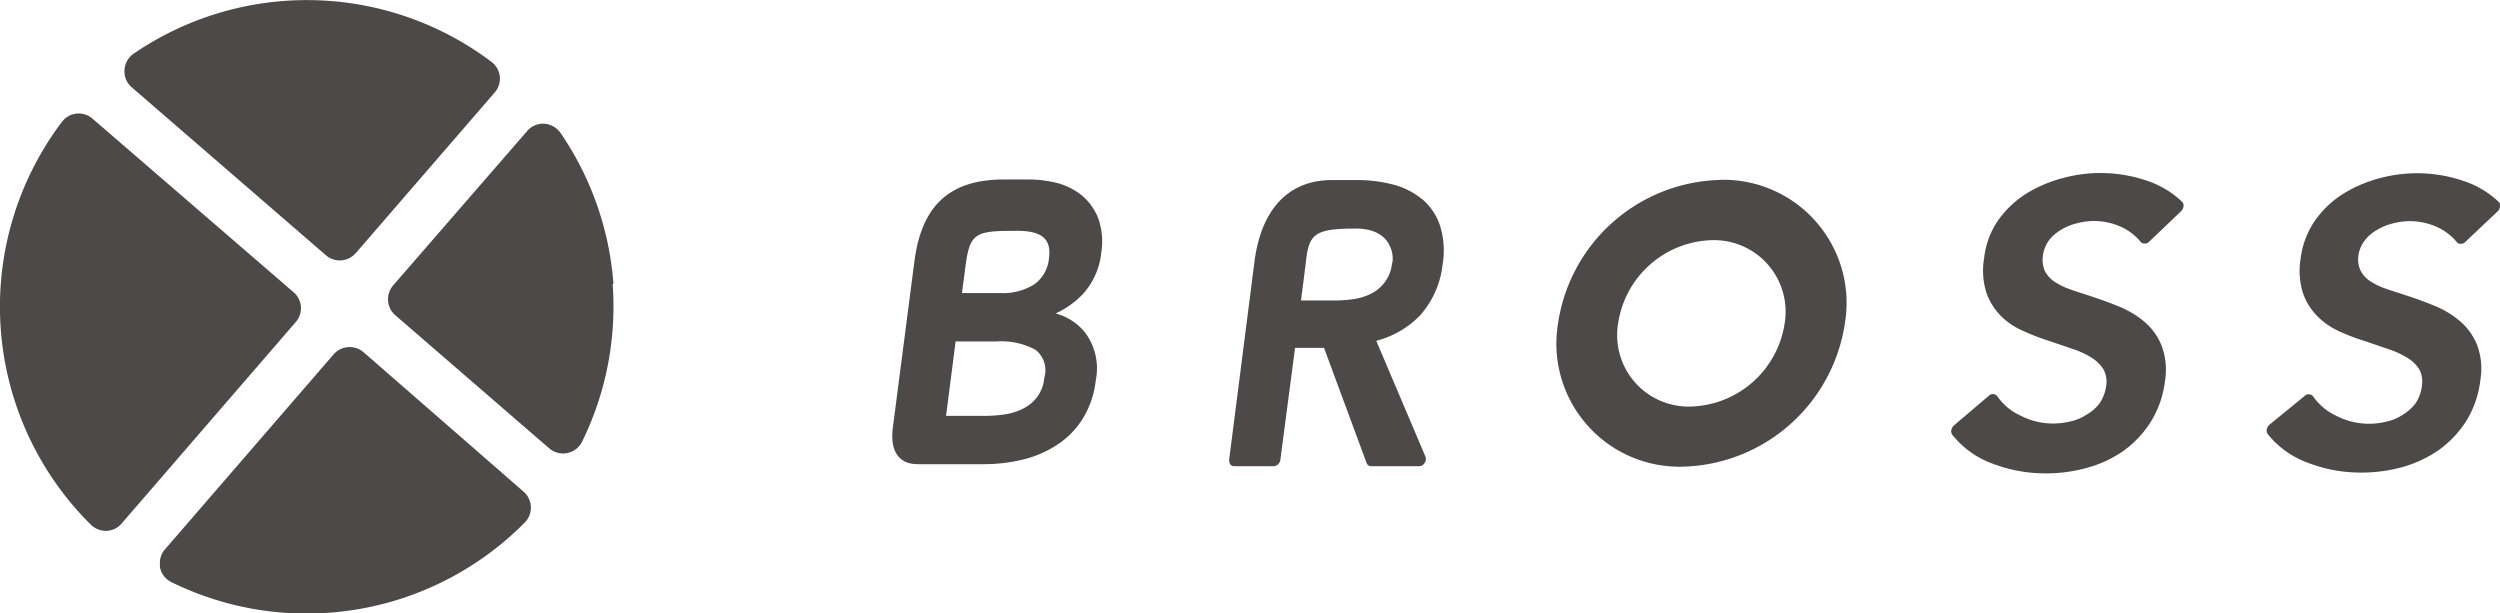 <svg xmlns="http://www.w3.org/2000/svg" viewBox="0 0 220.07 54"><defs><style>.cls-1{fill:#4c4948;}</style></defs><g id="レイヤー_2" data-name="レイヤー 2"><g id="text"><path class="cls-1" d="M11.58,7.67l17.11,14.8a1.87,1.87,0,0,0,1.36.45,1.91,1.91,0,0,0,1.27-.64L43.54,8.15A1.85,1.85,0,0,0,44,6.74a1.87,1.87,0,0,0-.73-1.29,27,27,0,0,0-31.51-.72,1.85,1.85,0,0,0-.8,1.43,1,1,0,0,0,0,.24A1.81,1.81,0,0,0,11.58,7.67ZM26.49,27a1.89,1.89,0,0,0-.64-1.27L8.16,10.46A1.85,1.85,0,0,0,6.74,10a1.84,1.84,0,0,0-1.29.73A27,27,0,0,0,8,46.19a1.91,1.91,0,0,0,1.38.54,1.83,1.83,0,0,0,1.33-.65L26,28.39A1.86,1.86,0,0,0,26.49,27ZM32,31a1.88,1.88,0,0,0-2.63.19L14.53,48.35a1.81,1.81,0,0,0-.45,1.35,2,2,0,0,0,0,.24,1.86,1.86,0,0,0,1,1.3A27,27,0,0,0,46.19,46a1.86,1.86,0,0,0-.1-2.72Zm22-6a27,27,0,0,0-4.66-13.3,1.92,1.92,0,0,0-1.43-.81,1.85,1.85,0,0,0-1.51.65L34.61,25.12a1.89,1.89,0,0,0-.45,1.36,1.84,1.84,0,0,0,.64,1.27L48.35,39.47a1.87,1.87,0,0,0,2.89-.59A27,27,0,0,0,53.93,25Z"/><path class="cls-1" d="M95.28,17.24a5.87,5.87,0,0,0-2.18-1.12,10.3,10.3,0,0,0-2.55-.32H88.36c-5.09,0-7.27,2.63-7.87,7.23L78.6,37.61c-.27,2,.45,3.25,2.18,3.25h5.85a14.36,14.36,0,0,0,3.26-.37,9.59,9.59,0,0,0,3-1.23A7.48,7.48,0,0,0,95.22,37a8.13,8.13,0,0,0,1.24-3.53,5.28,5.28,0,0,0-.93-4.18,5,5,0,0,0-2.6-1.7,7.71,7.71,0,0,0,2.38-1.69,6.37,6.37,0,0,0,1.63-3.64,6.18,6.18,0,0,0-.25-3A5,5,0,0,0,95.28,17.24Zm-3.35,16A3.36,3.36,0,0,1,91.26,35,3.56,3.56,0,0,1,90,36a5.21,5.21,0,0,1-1.64.49,12.24,12.24,0,0,1-1.66.12H83.28l.84-6.55h3.55a6.37,6.37,0,0,1,3.48.73A2.27,2.27,0,0,1,91.93,33.23Zm.41-10.5A3.19,3.19,0,0,1,91.09,25a5.16,5.16,0,0,1-3,.8H84.68s.18-1.34.3-2.3c.39-3,.87-3.18,4.39-3.18C92.07,20.27,92.52,21.32,92.34,22.73Zm59.07-6.9a14.8,14.8,0,0,0-14.26,12.63,10.84,10.84,0,0,0,11,12.61,14.81,14.81,0,0,0,14.25-12.61A10.84,10.84,0,0,0,151.41,15.83Zm5.69,12.63a8.61,8.61,0,0,1-8.3,7.32,6.29,6.29,0,0,1-6.36-7.32,8.59,8.59,0,0,1,8.28-7.33A6.3,6.3,0,0,1,157.1,28.46Zm-32-11a6.57,6.57,0,0,0-2.57-1.25,12.51,12.51,0,0,0-3.09-.37h-2.19c-3.71,0-6.2,2.42-6.82,7.17L108.2,40.46c0,.33.13.58.42.58h3.51a.64.64,0,0,0,.58-.58L114,30.62h2.55l3.75,10.14a.42.42,0,0,0,.4.28h4.24a.57.57,0,0,0,.47-.3.6.6,0,0,0,.05-.59L121.15,30A8.23,8.23,0,0,0,125,27.77a8.08,8.08,0,0,0,2-4.57,7.24,7.24,0,0,0-.28-3.46A5.19,5.19,0,0,0,125.12,17.47Zm-2.56,5.7a3.37,3.37,0,0,1-1.78,2.65,5.09,5.09,0,0,1-1.53.5,11,11,0,0,1-1.71.13h-3s.4-3,.47-3.72c.29-2.17.87-2.61,4.37-2.61,2.22,0,2.84,1.18,3,1.58A2.43,2.43,0,0,1,122.56,23.17Zm85.62-2a3.55,3.55,0,0,1,1.1-.94,4.85,4.85,0,0,1,1.41-.57,5.77,5.77,0,0,1,4,.39,4.89,4.89,0,0,1,1.57,1.23.42.42,0,0,0,.37.18h0a.52.52,0,0,0,.41-.17l2.84-2.68a.68.68,0,0,0,.21-.44.42.42,0,0,0-.14-.42,8.23,8.23,0,0,0-3.06-1.82,12.69,12.69,0,0,0-7.37-.25,11.78,11.78,0,0,0-3.2,1.36,8.69,8.69,0,0,0-2.49,2.34,7.47,7.47,0,0,0-1.29,3.38,6.59,6.59,0,0,0,.21,3.05A5.33,5.33,0,0,0,204,27.84a6.34,6.34,0,0,0,1.93,1.33,18,18,0,0,0,2.2.84l2.14.73a7.56,7.56,0,0,1,1.71.8,3.16,3.16,0,0,1,1,1,2.3,2.3,0,0,1,.21,1.45,3.37,3.37,0,0,1-.56,1.52,4,4,0,0,1-1.12,1,4.24,4.24,0,0,1-1.47.61,6.25,6.25,0,0,1-4.4-.53,5,5,0,0,1-2-1.67.5.5,0,0,0-.76-.07l-3.1,2.53a.78.78,0,0,0-.24.42.53.53,0,0,0,.1.43,8,8,0,0,0,3.42,2.47,12.89,12.89,0,0,0,4.78.9,13.52,13.52,0,0,0,3.66-.49,10.64,10.64,0,0,0,3.19-1.5,9.31,9.31,0,0,0,2.41-2.55,8.7,8.7,0,0,0,1.24-3.61,5.93,5.93,0,0,0-.32-3.17,5.46,5.46,0,0,0-1.58-2.1,8.3,8.3,0,0,0-2.28-1.32c-.81-.33-1.62-.62-2.42-.88s-1.29-.41-1.87-.62a6,6,0,0,1-1.36-.7,2.44,2.44,0,0,1-.75-.92,2.35,2.35,0,0,1-.15-1.27A2.76,2.76,0,0,1,208.18,21.15ZM189,15.91a12.66,12.66,0,0,0-7.36-.25A12,12,0,0,0,178.44,17a8.76,8.76,0,0,0-2.51,2.34,7.23,7.23,0,0,0-1.27,3.38,6.47,6.47,0,0,0,.2,3.05,5.58,5.58,0,0,0,1.28,2.05,6.31,6.31,0,0,0,2,1.33,18.38,18.38,0,0,0,2.18.84l2.14.73a7.36,7.36,0,0,1,1.71.8,3.26,3.26,0,0,1,1,1,2.3,2.3,0,0,1,.23,1.45,3.5,3.5,0,0,1-.57,1.52,3.67,3.67,0,0,1-1.14,1,4.12,4.12,0,0,1-1.46.61,6.26,6.26,0,0,1-4.4-.53,5,5,0,0,1-2-1.67.49.49,0,0,0-.75-.07L172,37.45a.76.76,0,0,0-.23.42.53.53,0,0,0,.11.43,8,8,0,0,0,3.41,2.47,13,13,0,0,0,4.78.9,13.4,13.4,0,0,0,3.65-.49,10.48,10.48,0,0,0,3.22-1.5,9.24,9.24,0,0,0,2.39-2.55,8.71,8.71,0,0,0,1.25-3.61,6,6,0,0,0-.33-3.17,5.34,5.34,0,0,0-1.57-2.1,8.45,8.45,0,0,0-2.28-1.32c-.8-.33-1.64-.62-2.42-.88s-1.31-.41-1.85-.62a5.48,5.48,0,0,1-1.37-.7,2.53,2.53,0,0,1-.78-.92,2.56,2.56,0,0,1-.15-1.27,3,3,0,0,1,.54-1.39,3.89,3.89,0,0,1,1.09-.94,4.86,4.86,0,0,1,1.43-.57,5.74,5.74,0,0,1,3.95.39,4.78,4.78,0,0,1,1.57,1.23.43.43,0,0,0,.37.18h0a.51.51,0,0,0,.41-.17L192,18.59a.68.68,0,0,0,.21-.44.45.45,0,0,0-.16-.42A8.23,8.23,0,0,0,189,15.91Z"/></g></g></svg>